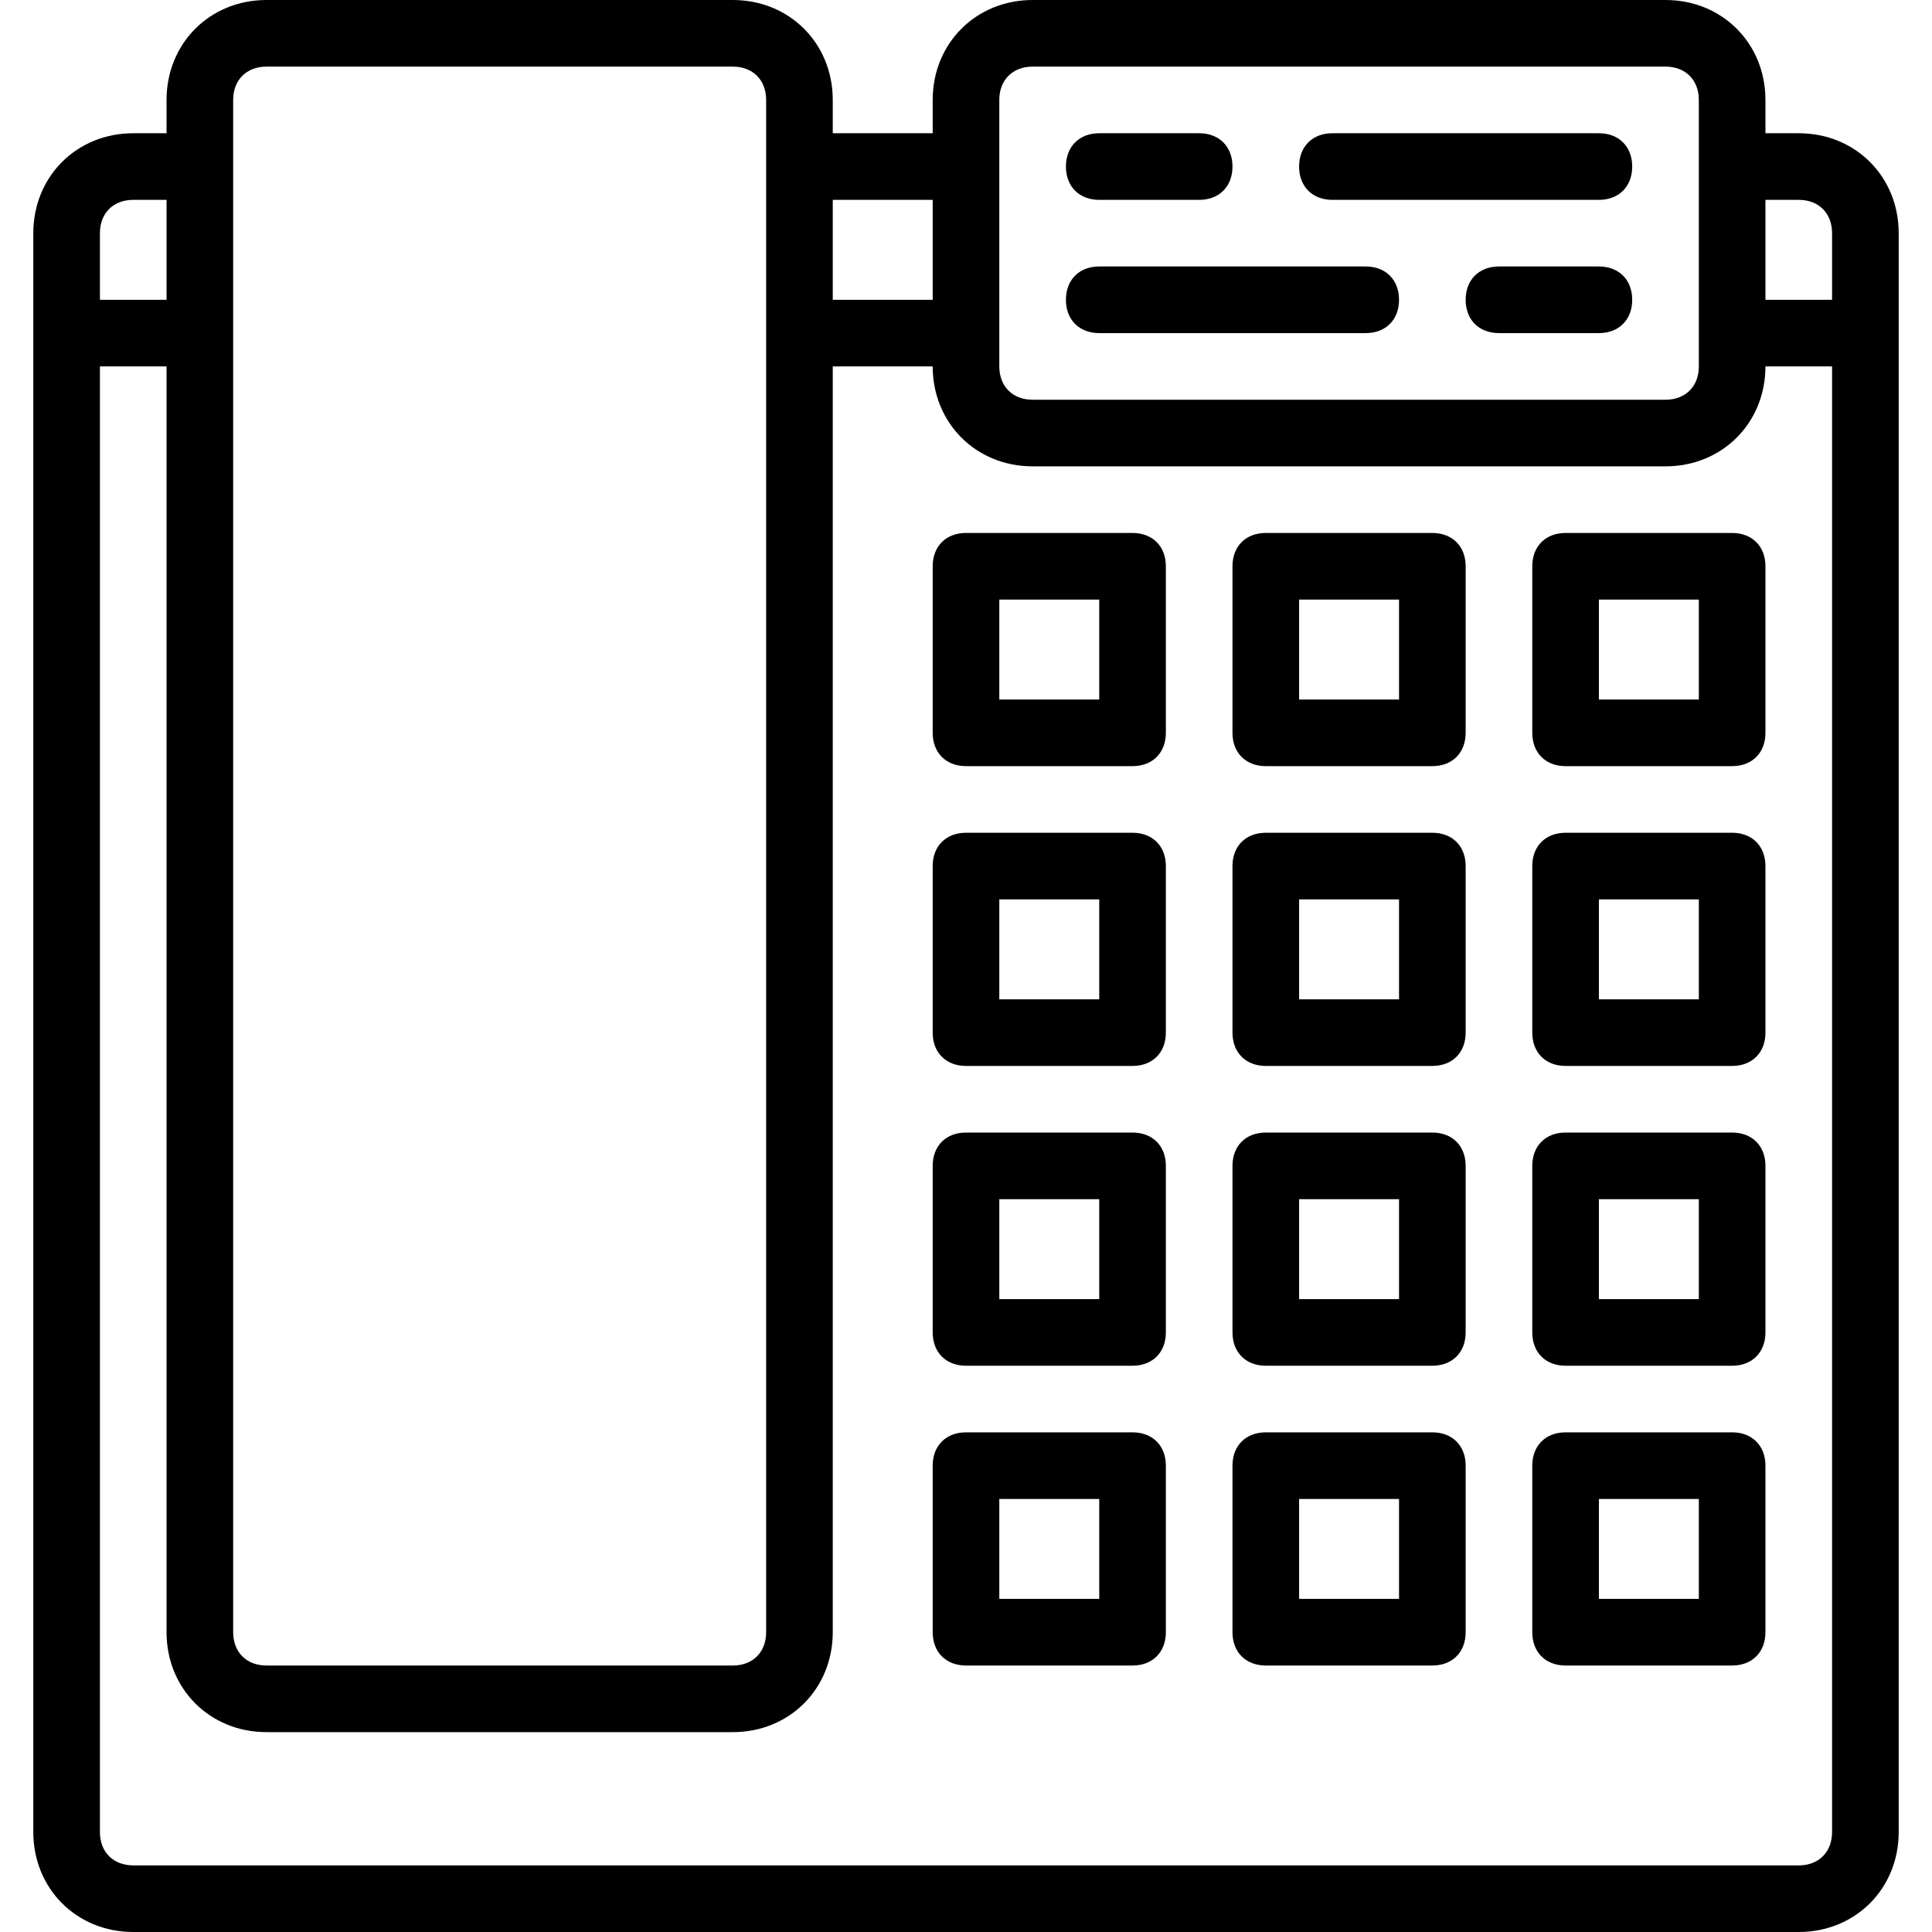 <?xml version="1.0" encoding="iso-8859-1"?>
<!-- Generator: Adobe Illustrator 19.0.0, SVG Export Plug-In . SVG Version: 6.00 Build 0)  -->
<svg version="1.1" id="Layer_1" xmlns="http://www.w3.org/2000/svg" xmlns:xlink="http://www.w3.org/1999/xlink" x="0px" y="0px"
	 viewBox="0 0 512 512" style="enable-background:new 0 0 512 512;" xml:space="preserve">
<g transform="translate(1 1)">
	<g>
		<g>
			<path d="M299.138,140.241H255c-5.297,0-8.828,3.531-8.828,8.828v44.138c0,5.297,3.531,8.828,8.828,8.828h44.138
				c5.297,0,8.828-3.531,8.828-8.828v-44.138C307.966,143.772,304.434,140.241,299.138,140.241z M290.31,184.379h-26.483v-26.483
				h26.483V184.379z"/>
			<path d="M378.586,140.241h-44.138c-5.297,0-8.828,3.531-8.828,8.828v44.138c0,5.297,3.531,8.828,8.828,8.828h44.138
				c5.297,0,8.828-3.531,8.828-8.828v-44.138C387.414,143.772,383.883,140.241,378.586,140.241z M369.759,184.379h-26.483v-26.483
				h26.483V184.379z"/>
			<path d="M458.034,140.241h-44.138c-5.297,0-8.828,3.531-8.828,8.828v44.138c0,5.297,3.531,8.828,8.828,8.828h44.138
				c5.297,0,8.828-3.531,8.828-8.828v-44.138C466.862,143.772,463.331,140.241,458.034,140.241z M449.207,184.379h-26.483v-26.483
				h26.483V184.379z"/>
			<path d="M299.138,219.69H255c-5.297,0-8.828,3.531-8.828,8.828v44.138c0,5.297,3.531,8.828,8.828,8.828h44.138
				c5.297,0,8.828-3.531,8.828-8.828v-44.138C307.966,223.221,304.434,219.69,299.138,219.69z M290.31,263.828h-26.483v-26.483
				h26.483V263.828z"/>
			<path d="M378.586,219.69h-44.138c-5.297,0-8.828,3.531-8.828,8.828v44.138c0,5.297,3.531,8.828,8.828,8.828h44.138
				c5.297,0,8.828-3.531,8.828-8.828v-44.138C387.414,223.221,383.883,219.69,378.586,219.69z M369.759,263.828h-26.483v-26.483
				h26.483V263.828z"/>
			<path d="M458.034,219.69h-44.138c-5.297,0-8.828,3.531-8.828,8.828v44.138c0,5.297,3.531,8.828,8.828,8.828h44.138
				c5.297,0,8.828-3.531,8.828-8.828v-44.138C466.862,223.221,463.331,219.69,458.034,219.69z M449.207,263.828h-26.483v-26.483
				h26.483V263.828z"/>
			<path d="M299.138,299.138H255c-5.297,0-8.828,3.531-8.828,8.828v44.138c0,5.297,3.531,8.828,8.828,8.828h44.138
				c5.297,0,8.828-3.531,8.828-8.828v-44.138C307.966,302.669,304.434,299.138,299.138,299.138z M290.31,343.276h-26.483v-26.483
				h26.483V343.276z"/>
			<path d="M378.586,299.138h-44.138c-5.297,0-8.828,3.531-8.828,8.828v44.138c0,5.297,3.531,8.828,8.828,8.828h44.138
				c5.297,0,8.828-3.531,8.828-8.828v-44.138C387.414,302.669,383.883,299.138,378.586,299.138z M369.759,343.276h-26.483v-26.483
				h26.483V343.276z"/>
			<path d="M458.034,299.138h-44.138c-5.297,0-8.828,3.531-8.828,8.828v44.138c0,5.297,3.531,8.828,8.828,8.828h44.138
				c5.297,0,8.828-3.531,8.828-8.828v-44.138C466.862,302.669,463.331,299.138,458.034,299.138z M449.207,343.276h-26.483v-26.483
				h26.483V343.276z"/>
			<path d="M299.138,378.586H255c-5.297,0-8.828,3.531-8.828,8.828v44.138c0,5.297,3.531,8.828,8.828,8.828h44.138
				c5.297,0,8.828-3.531,8.828-8.828v-44.138C307.966,382.117,304.434,378.586,299.138,378.586z M290.31,422.724h-26.483v-26.483
				h26.483V422.724z"/>
			<path d="M378.586,378.586h-44.138c-5.297,0-8.828,3.531-8.828,8.828v44.138c0,5.297,3.531,8.828,8.828,8.828h44.138
				c5.297,0,8.828-3.531,8.828-8.828v-44.138C387.414,382.117,383.883,378.586,378.586,378.586z M369.759,422.724h-26.483v-26.483
				h26.483V422.724z"/>
			<path d="M458.034,378.586h-44.138c-5.297,0-8.828,3.531-8.828,8.828v44.138c0,5.297,3.531,8.828,8.828,8.828h44.138
				c5.297,0,8.828-3.531,8.828-8.828v-44.138C466.862,382.117,463.331,378.586,458.034,378.586z M449.207,422.724h-26.483v-26.483
				h26.483V422.724z"/>
			<path d="M290.31,51.966h26.483c5.297,0,8.828-3.531,8.828-8.828s-3.531-8.828-8.828-8.828H290.31
				c-5.297,0-8.828,3.531-8.828,8.828S285.014,51.966,290.31,51.966z"/>
			<path d="M352.103,51.966h70.621c5.297,0,8.828-3.531,8.828-8.828s-3.531-8.828-8.828-8.828h-70.621
				c-5.297,0-8.828,3.531-8.828,8.828S346.807,51.966,352.103,51.966z"/>
			<path d="M290.31,87.276h70.621c5.297,0,8.828-3.531,8.828-8.828c0-5.297-3.531-8.828-8.828-8.828H290.31
				c-5.297,0-8.828,3.531-8.828,8.828C281.483,83.745,285.014,87.276,290.31,87.276z"/>
			<path d="M422.724,69.621h-26.483c-5.297,0-8.828,3.531-8.828,8.828c0,5.297,3.531,8.828,8.828,8.828h26.483
				c5.297,0,8.828-3.531,8.828-8.828C431.552,73.152,428.021,69.621,422.724,69.621z"/>
			<path d="M475.69,34.31h-8.828v-8.828C466.862,10.476,455.386-1,440.379-1H272.655c-15.007,0-26.483,11.476-26.483,26.483v8.828
				H219.69v-8.828C219.69,10.476,208.214-1,193.207-1H69.621C54.614-1,43.138,10.476,43.138,25.483v8.828H34.31
				c-15.007,0-26.483,11.476-26.483,26.483v26.483v397.241C7.828,499.524,19.303,511,34.31,511H475.69
				c15.007,0,26.483-11.476,26.483-26.483V87.276V60.793C502.172,45.786,490.697,34.31,475.69,34.31z M475.69,51.966
				c5.297,0,8.828,3.531,8.828,8.828v17.655h-17.655V51.966H475.69z M263.828,25.483c0-5.297,3.531-8.828,8.828-8.828h167.724
				c5.297,0,8.828,3.531,8.828,8.828v17.655v44.138v8.828c0,5.297-3.531,8.828-8.828,8.828H272.655
				c-5.297,0-8.828-3.531-8.828-8.828v-8.828V43.138V25.483z M246.172,51.966v26.483H219.69V51.966H246.172z M60.793,25.483
				c0-5.297,3.531-8.828,8.828-8.828h123.586c5.297,0,8.828,3.531,8.828,8.828v17.655v44.138v344.276
				c0,5.297-3.531,8.828-8.828,8.828H69.621c-5.297,0-8.828-3.531-8.828-8.828V87.276V43.138V25.483z M25.483,60.793
				c0-5.297,3.531-8.828,8.828-8.828h8.828v26.483H25.483V60.793z M475.69,493.345H34.31c-5.297,0-8.828-3.531-8.828-8.828V96.103
				h17.655v335.448c0,15.007,11.476,26.483,26.483,26.483h123.586c15.007,0,26.483-11.476,26.483-26.483V96.103h26.483
				c0,15.007,11.476,26.483,26.483,26.483h167.724c15.007,0,26.483-11.476,26.483-26.483h17.655v388.414
				C484.517,489.814,480.986,493.345,475.69,493.345z"/>
		</g>
	</g>
</g>
<g>
</g>
<g>
</g>
<g>
</g>
<g>
</g>
<g>
</g>
<g>
</g>
<g>
</g>
<g>
</g>
<g>
</g>
<g>
</g>
<g>
</g>
<g>
</g>
<g>
</g>
<g>
</g>
<g>
</g>
</svg>
